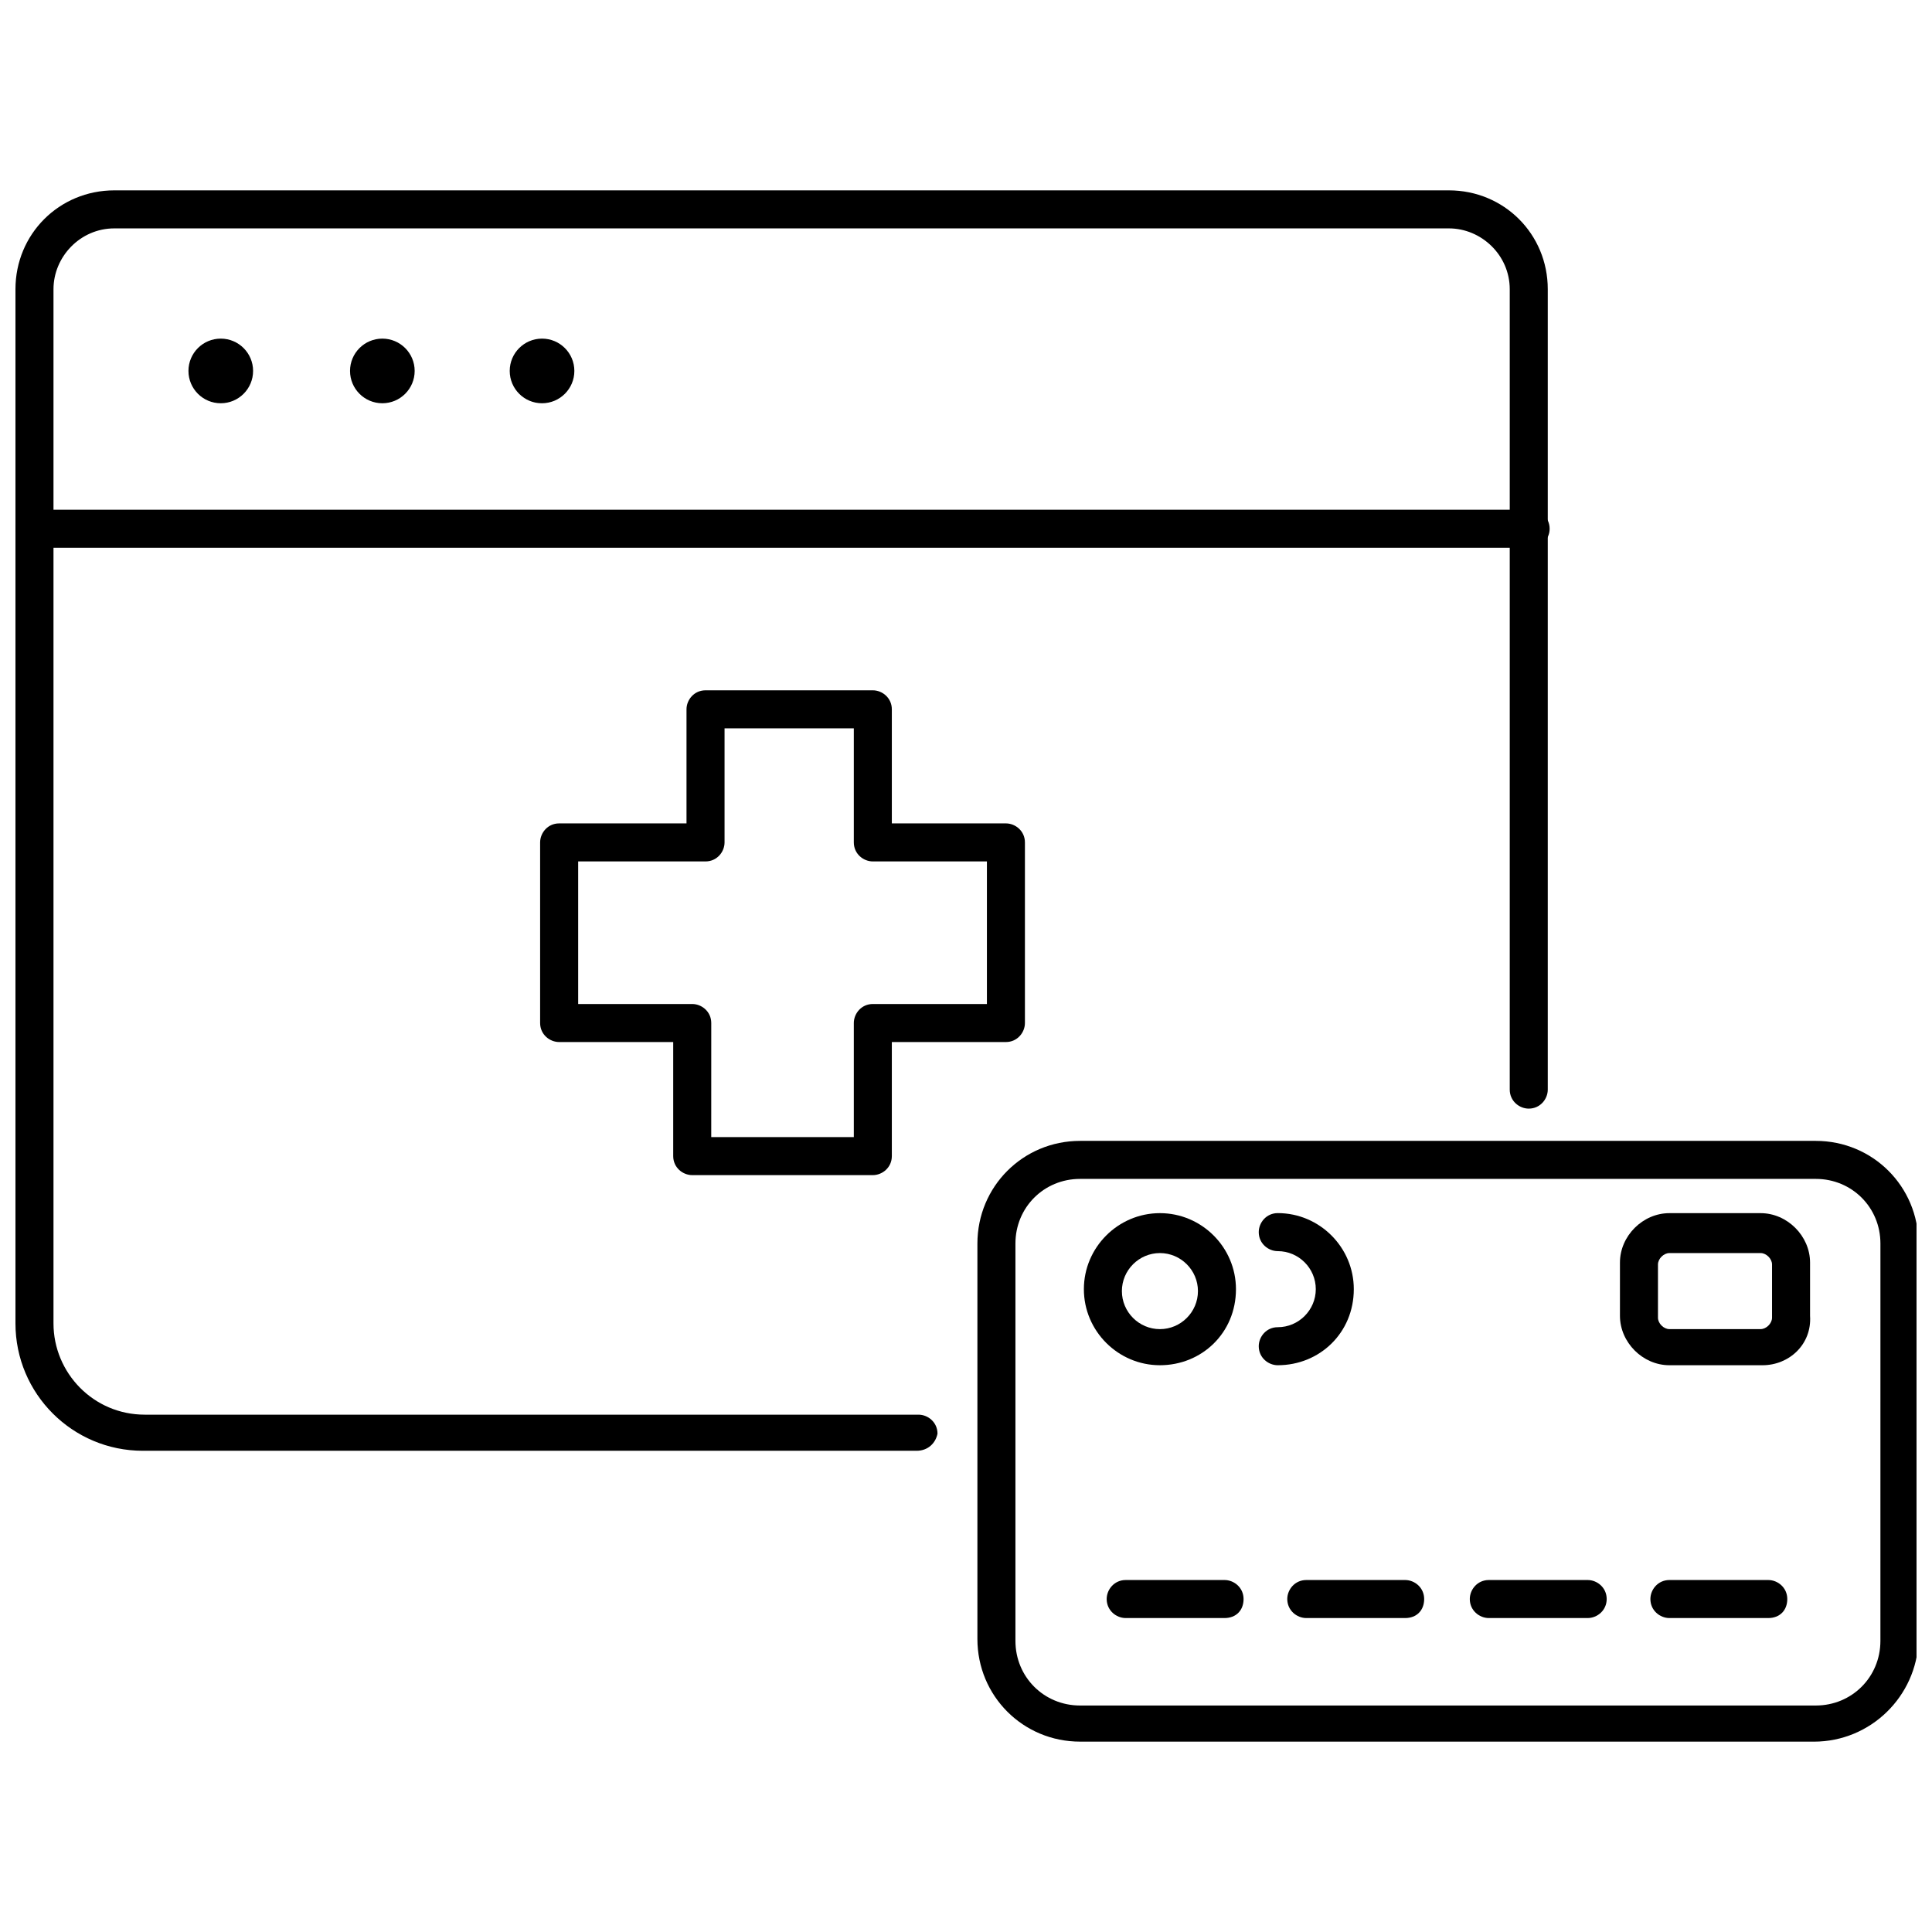 <?xml version="1.0" encoding="UTF-8"?>
<!-- Uploaded to: ICON Repo, www.svgrepo.com, Generator: ICON Repo Mixer Tools -->
<svg width="800px" height="800px" version="1.1" viewBox="144 144 512 512" xmlns="http://www.w3.org/2000/svg">
 <defs>
  <clipPath id="c">
   <path d="m148.09 194h406.91v335h-406.91z"/>
  </clipPath>
  <clipPath id="b">
   <path d="m148.09 279h406.91v11h-406.91z"/>
  </clipPath>
  <clipPath id="a">
   <path d="m403 446h248.9v160h-248.9z"/>
  </clipPath>
 </defs>
 <path d="m375.31 455.42h-47.863c-2.519 0-5.039-2.016-5.039-5.039v-30.23h-30.23c-2.519 0-5.039-2.016-5.039-5.039v-47.863c0-2.519 2.016-5.039 5.039-5.039h33.754v-30.23c0-2.519 2.016-5.039 5.039-5.039h44.336c2.519 0 5.039 2.016 5.039 5.039v30.23h30.23c2.519 0 5.039 2.016 5.039 5.039v47.863c0 2.519-2.016 5.039-5.039 5.039h-30.23v30.23c0.004 3.023-2.516 5.039-5.035 5.039zm-42.824-10.078h37.785v-30.23c0-2.519 2.016-5.039 5.039-5.039h30.23v-37.785h-30.23c-2.519 0-5.039-2.016-5.039-5.039v-30.23h-34.258v30.23c0 2.519-2.016 5.039-5.039 5.039h-33.754v37.785h30.23c2.519 0 5.039 2.016 5.039 5.039z"/>
 <g clip-path="url(#c)">
  <path d="m386.9 528.47h-205.05c-18.641 0-33.754-15.113-33.754-33.754v-274.07c0-14.609 11.586-26.199 26.199-26.199h353.68c14.609 0 26.199 11.586 26.199 26.199v212.11c0 2.519-2.016 5.039-5.039 5.039-2.519 0-5.039-2.016-5.039-5.039v-212.11c0-9.07-7.559-16.121-16.121-16.121h-353.68c-9.07 0-16.121 7.559-16.121 16.121v274.07c0 13.098 10.578 24.184 24.184 24.184h205.05c2.519 0 5.039 2.016 5.039 5.039-0.508 2.516-2.523 4.531-5.547 4.531z"/>
 </g>
 <path d="m211.07 242.3c0 4.731-3.836 8.566-8.566 8.566-4.731 0-8.562-3.836-8.562-8.566 0-4.731 3.832-8.562 8.562-8.562 4.731 0 8.566 3.832 8.566 8.562"/>
 <path d="m253.89 242.3c0 4.731-3.836 8.566-8.566 8.566s-8.562-3.836-8.562-8.566c0-4.731 3.832-8.562 8.562-8.562s8.566 3.832 8.566 8.562"/>
 <path d="m296.21 242.3c0 4.731-3.836 8.566-8.566 8.566-4.731 0-8.562-3.836-8.562-8.566 0-4.731 3.832-8.562 8.562-8.562 4.731 0 8.566 3.832 8.566 8.562"/>
 <g clip-path="url(#b)">
  <path d="m549.63 289.16h-396.5c-2.519 0-5.039-2.016-5.039-5.039 0-2.519 2.016-5.039 5.039-5.039h396.5c2.519 0 5.039 2.016 5.039 5.039-0.004 3.023-2.523 5.039-5.043 5.039z"/>
 </g>
 <path d="m451.39 505.8c-11.082 0-20.152-9.07-20.152-20.152s9.07-20.152 20.152-20.152 20.152 9.07 20.152 20.152c0 11.59-9.066 20.152-20.152 20.152zm0-29.723c-5.543 0-10.078 4.535-10.078 10.078 0 5.543 4.535 10.078 10.078 10.078s10.078-4.535 10.078-10.078c0-5.543-4.535-10.078-10.078-10.078z"/>
 <g clip-path="url(#a)">
  <path d="m624.7 605.55h-194.47c-15.113 0-27.207-12.09-27.207-27.207v-104.79c0-15.113 12.09-27.207 27.207-27.207h194.97c15.113 0 27.207 12.09 27.207 27.207v105.3c-0.504 14.609-12.594 26.703-27.707 26.703zm-194.47-149.13c-9.574 0-17.129 7.559-17.129 17.129v105.3c0 9.574 7.559 17.129 17.129 17.129h194.97c9.574 0 17.129-7.559 17.129-17.129l0.004-105.3c0-9.574-7.559-17.129-17.129-17.129z"/>
 </g>
 <path d="m611.09 505.8h-24.688c-7.055 0-13.098-6.047-13.098-13.098v-14.105c0-7.055 6.047-13.098 13.098-13.098h24.184c7.055 0 13.098 6.047 13.098 13.098v14.105c0.508 7.559-5.539 13.098-12.594 13.098zm-24.688-29.723c-1.512 0-3.023 1.512-3.023 3.023v14.105c0 1.512 1.512 3.023 3.023 3.023h24.184c1.512 0 3.023-1.512 3.023-3.023v-14.105c0-1.512-1.512-3.023-3.023-3.023z"/>
 <path d="m482.62 505.8c-2.519 0-5.039-2.016-5.039-5.039 0-2.519 2.016-5.039 5.039-5.039 5.543 0 10.078-4.535 10.078-10.078s-4.535-10.078-10.078-10.078c-2.519 0-5.039-2.016-5.039-5.039 0-2.519 2.016-5.039 5.039-5.039 11.082 0 20.152 9.07 20.152 20.152 0 11.598-9.07 20.16-20.152 20.16z"/>
 <path d="m468.52 572.8h-26.199c-2.519 0-5.039-2.016-5.039-5.039 0-2.519 2.016-5.039 5.039-5.039h26.199c2.519 0 5.039 2.016 5.039 5.039s-2.016 5.039-5.039 5.039z"/>
 <path d="m516.38 572.8h-26.199c-2.519 0-5.039-2.016-5.039-5.039 0-2.519 2.016-5.039 5.039-5.039h26.199c2.519 0 5.039 2.016 5.039 5.039s-2.016 5.039-5.039 5.039z"/>
 <path d="m564.75 572.8h-26.199c-2.519 0-5.039-2.016-5.039-5.039 0-2.519 2.016-5.039 5.039-5.039h26.199c2.519 0 5.039 2.016 5.039 5.039-0.004 3.023-2.523 5.039-5.039 5.039z"/>
 <path d="m612.61 572.8h-26.199c-2.519 0-5.039-2.016-5.039-5.039 0-2.519 2.016-5.039 5.039-5.039h26.199c2.519 0 5.039 2.016 5.039 5.039s-2.016 5.039-5.039 5.039z"/>
</svg>